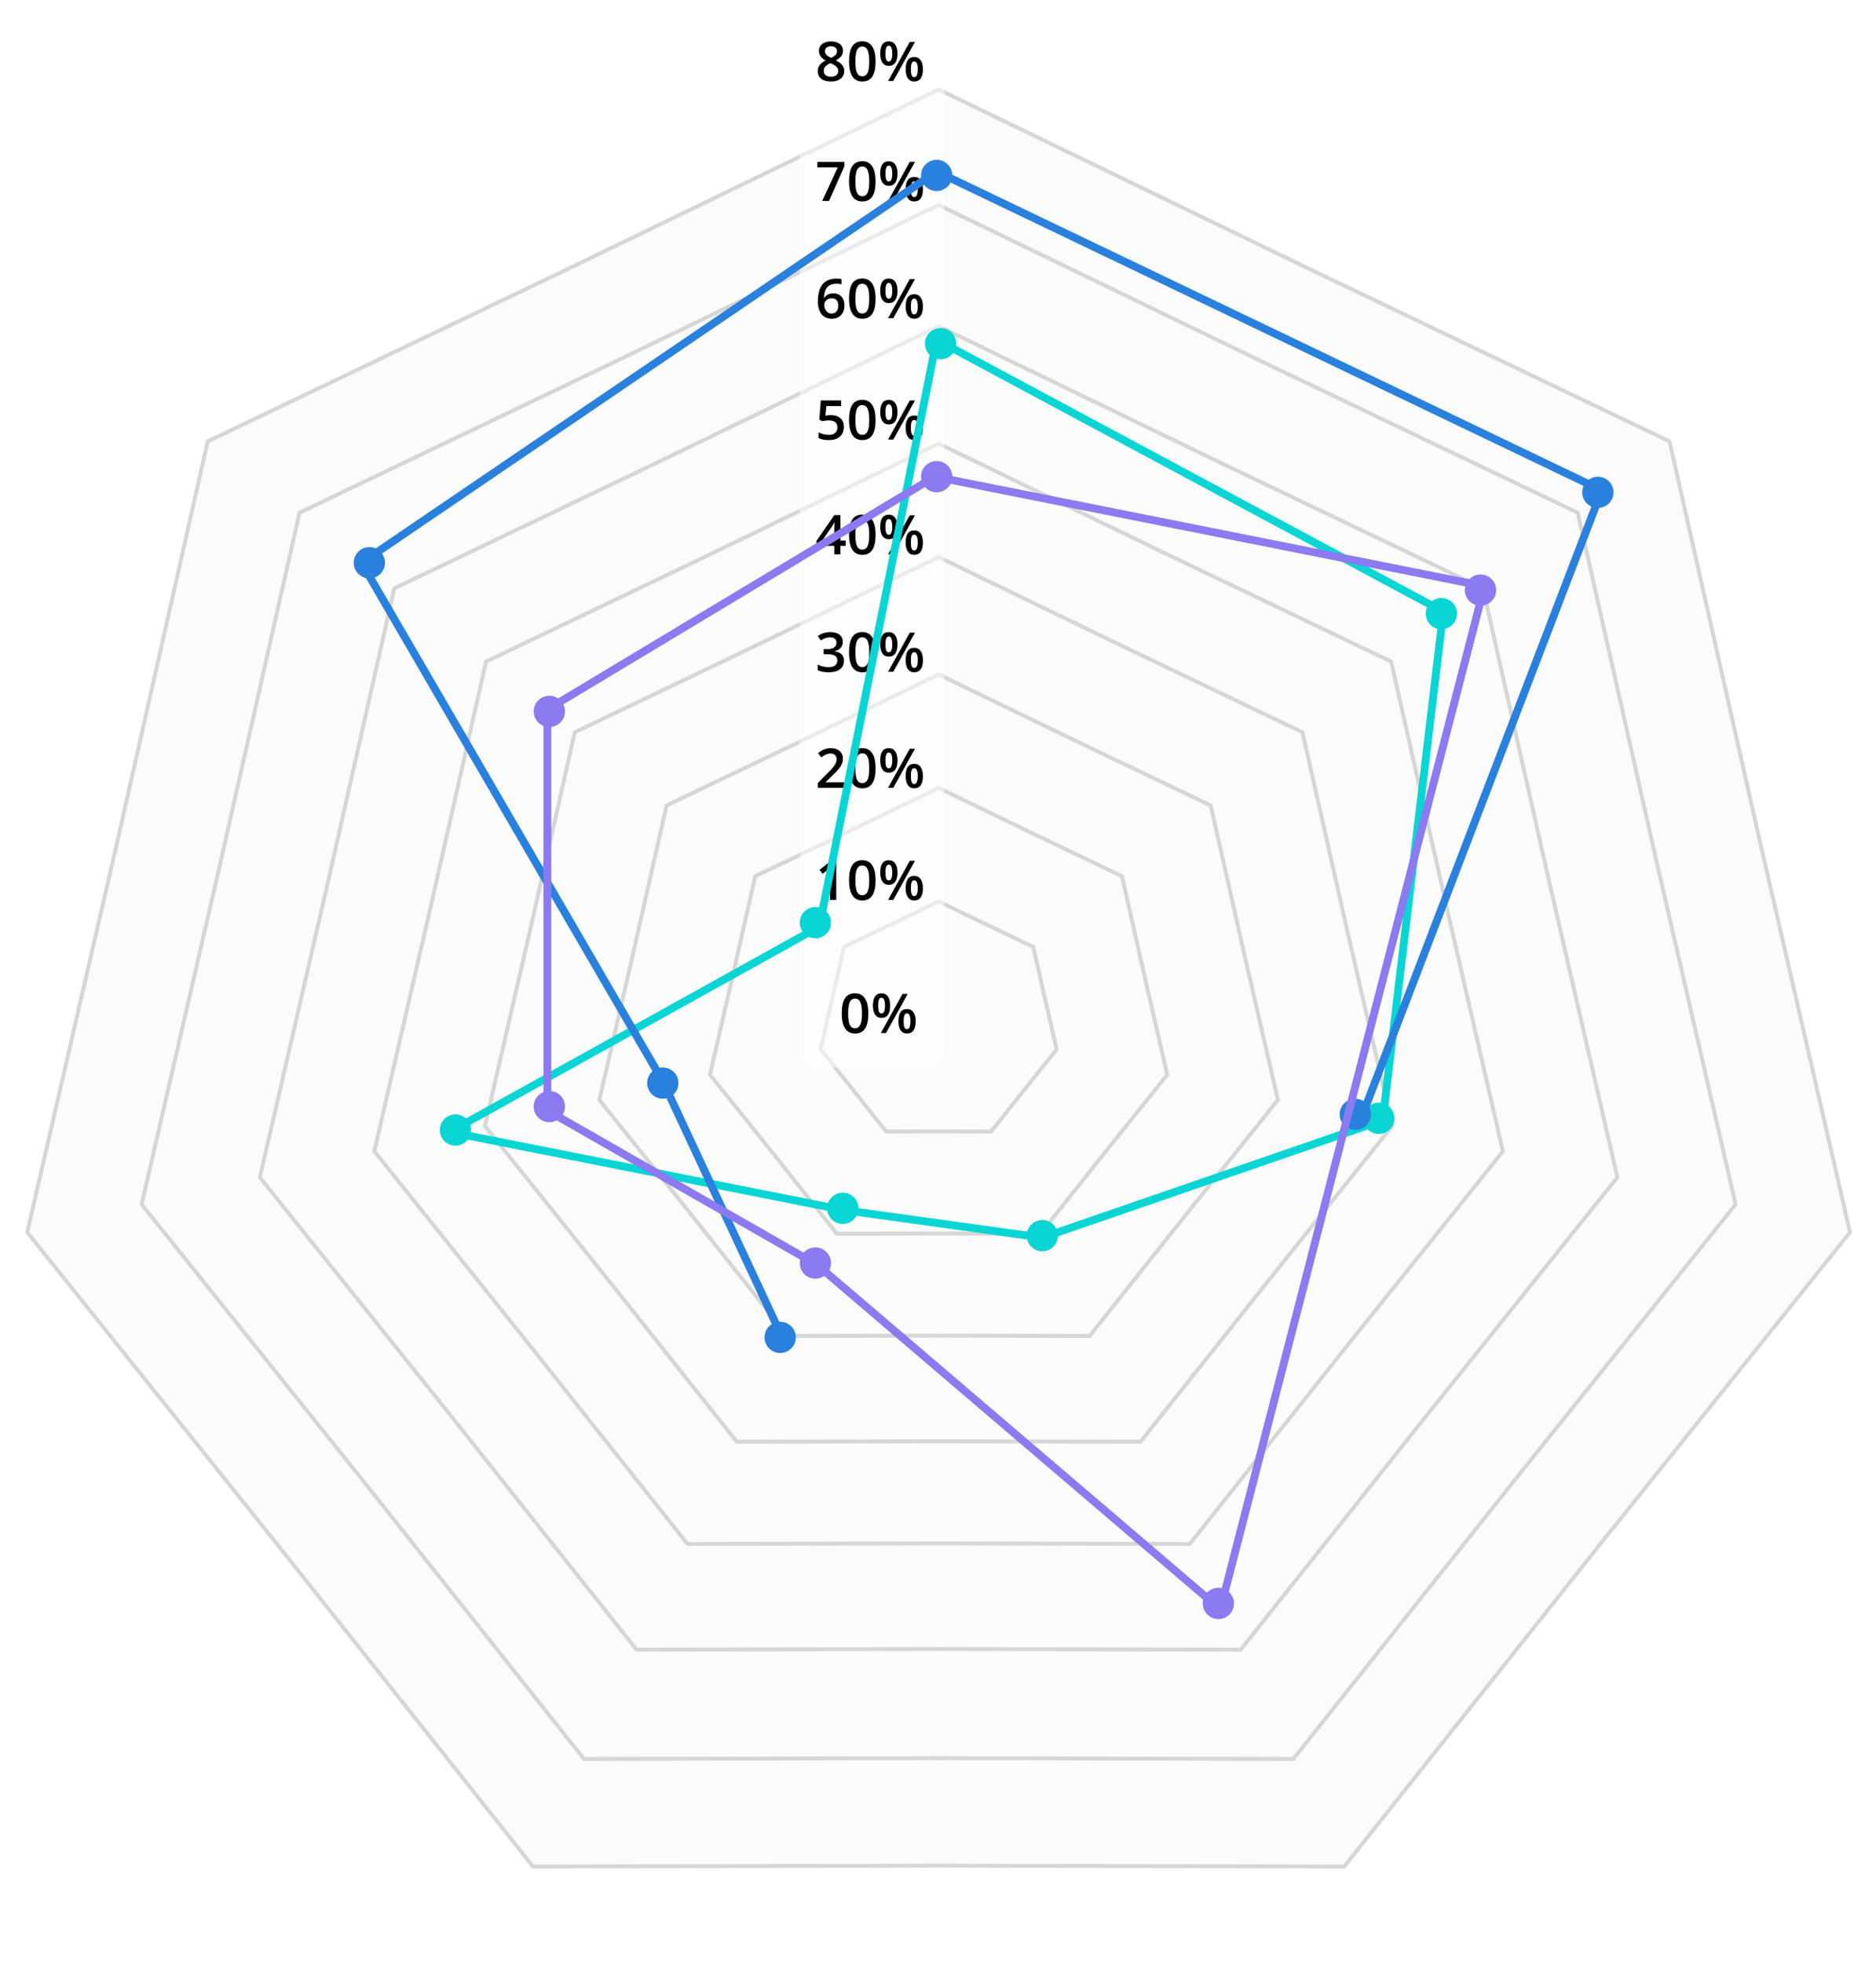 <?xml version="1.0" encoding="UTF-8"?> <svg xmlns="http://www.w3.org/2000/svg" width="516" height="540" viewBox="0 0 516 540" fill="none"> <path d="M258.171 24L358.814 72.744L459.674 121.039L484.314 230.116L509.441 339.083L439.523 426.356L369.996 513.94L258.171 513.691L146.345 513.94L76.818 426.356L6.901 339.083L32.028 230.116L56.668 121.039L157.528 72.744L258.171 24Z" fill="#F8F8F8" fill-opacity="0.6"></path> <path d="M358.579 73.229L358.581 73.23L459.206 121.411L483.789 230.235L483.789 230.237L508.858 338.95L439.103 426.019L439.102 426.021L369.737 513.402L258.172 513.153H258.169L146.604 513.402L77.239 426.021L77.238 426.019L7.483 338.95L32.552 230.237L32.552 230.235L57.135 121.411L157.76 73.23L157.762 73.229L258.171 24.598L358.579 73.229Z" stroke="black" stroke-opacity="0.15" stroke-width="1.076"></path> <path d="M345.973 98.908L345.975 98.909L433.966 141.041L455.462 236.202L455.463 236.204L477.384 331.267L416.387 407.405L416.386 407.407L355.73 483.816L258.172 483.599H258.17L160.612 483.816L99.956 407.407L99.954 407.405L38.958 331.267L60.879 236.204L60.88 236.202L82.376 141.041L170.367 98.909L170.369 98.908L258.171 56.383L345.973 98.908Z" stroke="black" stroke-opacity="0.15" stroke-width="1.076"></path> <path d="M332.946 125.958L332.948 125.959L407.884 161.84L426.191 242.882L426.192 242.884L444.86 323.843L392.914 388.685L392.912 388.687L341.255 453.76L258.172 453.574H258.17L175.086 453.76L123.43 388.687L123.428 388.685L71.481 323.843L90.15 242.884L90.151 242.882L108.458 161.84L183.394 125.959L183.396 125.958L258.171 89.742L332.946 125.958Z" stroke="black" stroke-opacity="0.15" stroke-width="1.076"></path> <path d="M320.339 152.137L320.341 152.139L382.644 181.97L397.864 249.349L397.865 249.351L413.386 316.661L370.197 370.571L370.196 370.573L327.248 424.675L258.172 424.52H258.17L189.094 424.675L146.146 370.573L146.144 370.571L102.956 316.661L118.477 249.351L118.477 249.349L133.698 181.97L196 152.139L196.002 152.137L258.171 122.028L320.339 152.137Z" stroke="black" stroke-opacity="0.15" stroke-width="1.076"></path> <path d="M308.153 177.442L308.155 177.443L358.244 201.428L370.481 255.598L370.482 255.601L382.961 309.716L348.238 353.058L348.236 353.06L313.707 396.557L258.172 396.433L258.169 396.433L202.634 396.557L168.105 353.06L168.104 353.058L133.381 309.716L145.86 255.601L145.86 255.598L158.097 201.428L208.187 177.443L208.189 177.442L258.171 153.235L308.153 177.442Z" stroke="black" stroke-opacity="0.15" stroke-width="1.076"></path> <path d="M295.546 203.622L295.548 203.623L333.004 221.558L342.154 262.065L342.155 262.067L351.486 302.534L325.521 334.944L325.52 334.946L299.7 367.472L258.172 367.379L258.169 367.379L216.641 367.472L190.821 334.946L190.82 334.944L164.855 302.534L174.186 262.067L174.187 262.065L183.337 221.558L220.793 203.623L220.795 203.622L258.171 185.52L295.546 203.622Z" stroke="black" stroke-opacity="0.15" stroke-width="1.076"></path> <path d="M283.36 228.926L283.362 228.927L308.605 241.015L314.772 268.314L314.772 268.317L321.061 295.589L303.562 317.431L303.561 317.433L286.16 339.354L258.172 339.291H258.17L230.182 339.354L212.781 317.433L212.779 317.431L195.28 295.589L201.569 268.317L201.57 268.314L207.737 241.015L232.98 228.927L232.982 228.926L258.171 216.727L283.36 228.926Z" stroke="black" stroke-opacity="0.15" stroke-width="1.076"></path> <path d="M271.173 254.231L271.176 254.232L284.206 260.472L287.389 274.564L287.39 274.566L290.636 288.644L281.603 299.919L281.602 299.921L272.619 311.236L258.172 311.204L258.17 311.204L243.723 311.236L234.74 299.921L234.739 299.919L225.706 288.644L228.952 274.566L228.952 274.564L232.136 260.472L245.166 254.232L245.168 254.231L258.171 247.934L271.173 254.231Z" stroke="black" stroke-opacity="0.15" stroke-width="1.076"></path> <g filter="url(#filter0_b)"> <rect x="219.968" y="0.906" width="39.817" height="292.706" rx="4.304" fill="white" fill-opacity="0.5"></rect> </g> <path d="M238.833 278.763C238.833 280.632 238.531 282.02 237.928 282.927C237.33 283.834 236.413 284.288 235.177 284.288C233.98 284.288 233.073 283.819 232.455 282.883C231.837 281.946 231.528 280.573 231.528 278.763C231.528 276.865 231.827 275.468 232.426 274.57C233.029 273.668 233.946 273.216 235.177 273.216C236.378 273.216 237.288 273.687 237.906 274.629C238.524 275.571 238.833 276.949 238.833 278.763ZM233.279 278.763C233.279 280.23 233.429 281.277 233.728 281.904C234.032 282.532 234.515 282.846 235.177 282.846C235.839 282.846 236.322 282.527 236.626 281.89C236.935 281.252 237.09 280.21 237.09 278.763C237.09 277.321 236.935 276.279 236.626 275.637C236.322 274.989 235.839 274.666 235.177 274.666C234.515 274.666 234.032 274.982 233.728 275.615C233.429 276.247 233.279 277.297 233.279 278.763ZM241.54 276.608C241.54 277.338 241.611 277.883 241.754 278.241C241.896 278.599 242.129 278.778 242.452 278.778C243.1 278.778 243.423 278.054 243.423 276.608C243.423 275.161 243.1 274.438 242.452 274.438C242.129 274.438 241.896 274.617 241.754 274.975C241.611 275.333 241.54 275.877 241.54 276.608ZM244.851 276.593C244.851 277.721 244.647 278.569 244.24 279.138C243.838 279.702 243.242 279.984 242.452 279.984C241.707 279.984 241.128 279.693 240.716 279.109C240.309 278.52 240.106 277.682 240.106 276.593C240.106 274.352 240.888 273.231 242.452 273.231C243.222 273.231 243.813 273.523 244.225 274.107C244.642 274.685 244.851 275.514 244.851 276.593ZM248.543 280.904C248.543 281.635 248.615 282.181 248.757 282.544C248.904 282.907 249.139 283.089 249.463 283.089C250.105 283.089 250.427 282.36 250.427 280.904C250.427 279.467 250.105 278.748 249.463 278.748C249.139 278.748 248.904 278.925 248.757 279.278C248.615 279.631 248.543 280.173 248.543 280.904ZM251.854 280.904C251.854 282.032 251.65 282.878 251.243 283.442C250.836 284.006 250.243 284.288 249.463 284.288C248.717 284.288 248.139 283.998 247.727 283.42C247.315 282.836 247.109 281.997 247.109 280.904C247.109 278.663 247.894 277.542 249.463 277.542C250.218 277.542 250.804 277.831 251.221 278.41C251.643 278.989 251.854 279.82 251.854 280.904ZM249.669 273.386L243.703 284.141H242.276L248.242 273.386H249.669Z" fill="black"></path> <path d="M232.225 216.695H224.935V215.386L227.708 212.598C228.527 211.759 229.069 211.166 229.334 210.818C229.604 210.465 229.8 210.133 229.922 209.825C230.045 209.516 230.106 209.185 230.106 208.831C230.106 208.346 229.959 207.963 229.665 207.684C229.376 207.404 228.973 207.265 228.458 207.265C228.046 207.265 227.647 207.341 227.259 207.493C226.877 207.645 226.433 207.919 225.928 208.316L224.994 207.176C225.592 206.671 226.173 206.313 226.737 206.102C227.301 205.891 227.902 205.786 228.539 205.786C229.54 205.786 230.342 206.048 230.945 206.573C231.548 207.093 231.85 207.794 231.85 208.677C231.85 209.162 231.761 209.623 231.585 210.06C231.413 210.496 231.146 210.948 230.783 211.413C230.425 211.874 229.827 212.5 228.988 213.289L227.12 215.099V215.173H232.225V216.695ZM240.832 211.318C240.832 213.186 240.53 214.574 239.927 215.482C239.329 216.389 238.412 216.842 237.176 216.842C235.979 216.842 235.072 216.374 234.454 215.437C233.836 214.501 233.527 213.127 233.527 211.318C233.527 209.42 233.826 208.022 234.424 207.125C235.028 206.222 235.945 205.771 237.176 205.771C238.377 205.771 239.287 206.242 239.905 207.184C240.523 208.125 240.832 209.503 240.832 211.318ZM235.278 211.318C235.278 212.784 235.427 213.831 235.727 214.459C236.031 215.087 236.514 215.401 237.176 215.401C237.838 215.401 238.321 215.082 238.625 214.444C238.934 213.807 239.088 212.765 239.088 211.318C239.088 209.876 238.934 208.834 238.625 208.191C238.321 207.544 237.838 207.22 237.176 207.22C236.514 207.22 236.031 207.537 235.727 208.169C235.427 208.802 235.278 209.851 235.278 211.318ZM243.539 209.162C243.539 209.893 243.61 210.438 243.752 210.796C243.894 211.154 244.127 211.333 244.451 211.333C245.098 211.333 245.422 210.609 245.422 209.162C245.422 207.716 245.098 206.992 244.451 206.992C244.127 206.992 243.894 207.171 243.752 207.529C243.61 207.887 243.539 208.432 243.539 209.162ZM246.849 209.148C246.849 210.276 246.646 211.124 246.239 211.693C245.837 212.257 245.241 212.539 244.451 212.539C243.706 212.539 243.127 212.247 242.715 211.664C242.308 211.075 242.104 210.236 242.104 209.148C242.104 206.906 242.887 205.786 244.451 205.786C245.221 205.786 245.812 206.078 246.224 206.661C246.641 207.24 246.849 208.069 246.849 209.148ZM250.542 213.459C250.542 214.189 250.613 214.736 250.755 215.099C250.903 215.462 251.138 215.643 251.462 215.643C252.104 215.643 252.425 214.915 252.425 213.459C252.425 212.022 252.104 211.303 251.462 211.303C251.138 211.303 250.903 211.48 250.755 211.833C250.613 212.186 250.542 212.728 250.542 213.459ZM253.852 213.459C253.852 214.586 253.649 215.432 253.242 215.996C252.835 216.56 252.241 216.842 251.462 216.842C250.716 216.842 250.138 216.553 249.726 215.974C249.314 215.391 249.108 214.552 249.108 213.459C249.108 211.217 249.892 210.097 251.462 210.097C252.217 210.097 252.803 210.386 253.22 210.965C253.642 211.543 253.852 212.375 253.852 213.459ZM251.668 205.94L245.702 216.695H244.275L250.241 205.94H251.668Z" fill="black"></path> <path d="M230.011 247.531H228.282V240.587C228.282 239.758 228.302 239.101 228.341 238.615C228.228 238.733 228.088 238.863 227.921 239.005C227.76 239.147 227.21 239.599 226.274 240.359L225.406 239.263L228.569 236.776H230.011V247.531ZM240.832 242.154C240.832 244.022 240.53 245.41 239.927 246.317C239.329 247.225 238.412 247.678 237.176 247.678C235.979 247.678 235.072 247.21 234.454 246.273C233.836 245.337 233.527 243.963 233.527 242.154C233.527 240.256 233.826 238.858 234.424 237.961C235.028 237.058 235.945 236.607 237.176 236.607C238.377 236.607 239.287 237.078 239.905 238.02C240.523 238.961 240.832 240.339 240.832 242.154ZM235.278 242.154C235.278 243.62 235.427 244.667 235.727 245.295C236.031 245.923 236.514 246.237 237.176 246.237C237.838 246.237 238.321 245.918 238.625 245.28C238.934 244.643 239.088 243.601 239.088 242.154C239.088 240.712 238.934 239.67 238.625 239.027C238.321 238.38 237.838 238.056 237.176 238.056C236.514 238.056 236.031 238.373 235.727 239.005C235.427 239.638 235.278 240.687 235.278 242.154ZM243.539 239.998C243.539 240.729 243.61 241.273 243.752 241.631C243.894 241.989 244.127 242.168 244.451 242.168C245.098 242.168 245.422 241.445 245.422 239.998C245.422 238.552 245.098 237.828 244.451 237.828C244.127 237.828 243.894 238.007 243.752 238.365C243.61 238.723 243.539 239.268 243.539 239.998ZM246.849 239.984C246.849 241.112 246.646 241.96 246.239 242.529C245.837 243.093 245.241 243.375 244.451 243.375C243.706 243.375 243.127 243.083 242.715 242.5C242.308 241.911 242.104 241.072 242.104 239.984C242.104 237.742 242.887 236.622 244.451 236.622C245.221 236.622 245.812 236.914 246.224 237.497C246.641 238.076 246.849 238.905 246.849 239.984ZM250.542 244.294C250.542 245.025 250.613 245.572 250.755 245.935C250.903 246.298 251.138 246.479 251.462 246.479C252.104 246.479 252.425 245.751 252.425 244.294C252.425 242.858 252.104 242.139 251.462 242.139C251.138 242.139 250.903 242.316 250.755 242.669C250.613 243.022 250.542 243.564 250.542 244.294ZM253.852 244.294C253.852 245.422 253.649 246.268 253.242 246.832C252.835 247.396 252.241 247.678 251.462 247.678C250.716 247.678 250.138 247.389 249.726 246.81C249.314 246.227 249.108 245.388 249.108 244.294C249.108 242.053 249.892 240.933 251.462 240.933C252.217 240.933 252.803 241.222 253.22 241.801C253.642 242.379 253.852 243.211 253.852 244.294ZM251.668 236.776L245.702 247.531H244.275L250.241 236.776H251.668Z" fill="black"></path> <path d="M231.82 176.498C231.82 177.18 231.622 177.749 231.224 178.205C230.827 178.656 230.268 178.96 229.547 179.117V179.176C230.41 179.284 231.058 179.553 231.489 179.985C231.921 180.412 232.137 180.98 232.137 181.692C232.137 182.726 231.771 183.526 231.041 184.09C230.31 184.649 229.27 184.928 227.921 184.928C226.73 184.928 225.724 184.735 224.905 184.347V182.81C225.361 183.035 225.845 183.209 226.355 183.332C226.865 183.455 227.355 183.516 227.826 183.516C228.66 183.516 229.282 183.361 229.694 183.053C230.106 182.744 230.312 182.265 230.312 181.618C230.312 181.044 230.084 180.622 229.628 180.353C229.172 180.083 228.456 179.948 227.48 179.948H226.546V178.543H227.495C229.211 178.543 230.069 177.95 230.069 176.763C230.069 176.302 229.92 175.946 229.621 175.696C229.322 175.446 228.88 175.321 228.297 175.321C227.89 175.321 227.497 175.38 227.12 175.498C226.742 175.61 226.296 175.834 225.781 176.167L224.935 174.961C225.921 174.235 227.066 173.872 228.37 173.872C229.454 173.872 230.3 174.105 230.908 174.571C231.516 175.037 231.82 175.679 231.82 176.498ZM240.832 179.404C240.832 181.272 240.53 182.66 239.927 183.567C239.329 184.475 238.412 184.928 237.176 184.928C235.979 184.928 235.072 184.46 234.454 183.523C233.836 182.587 233.527 181.213 233.527 179.404C233.527 177.506 233.826 176.108 234.424 175.211C235.028 174.308 235.945 173.857 237.176 173.857C238.377 173.857 239.287 174.328 239.905 175.27C240.523 176.211 240.832 177.589 240.832 179.404ZM235.278 179.404C235.278 180.87 235.427 181.917 235.727 182.545C236.031 183.173 236.514 183.487 237.176 183.487C237.838 183.487 238.321 183.168 238.625 182.53C238.934 181.893 239.088 180.851 239.088 179.404C239.088 177.962 238.934 176.92 238.625 176.277C238.321 175.63 237.838 175.306 237.176 175.306C236.514 175.306 236.031 175.623 235.727 176.255C235.427 176.888 235.278 177.937 235.278 179.404ZM243.539 177.248C243.539 177.979 243.61 178.523 243.752 178.881C243.894 179.239 244.127 179.418 244.451 179.418C245.098 179.418 245.422 178.695 245.422 177.248C245.422 175.802 245.098 175.078 244.451 175.078C244.127 175.078 243.894 175.257 243.752 175.615C243.61 175.973 243.539 176.518 243.539 177.248ZM246.849 177.234C246.849 178.362 246.646 179.21 246.239 179.779C245.837 180.343 245.241 180.625 244.451 180.625C243.706 180.625 243.127 180.333 242.715 179.75C242.308 179.161 242.104 178.322 242.104 177.234C242.104 174.992 242.887 173.872 244.451 173.872C245.221 173.872 245.812 174.164 246.224 174.747C246.641 175.326 246.849 176.155 246.849 177.234ZM250.542 181.544C250.542 182.275 250.613 182.822 250.755 183.185C250.903 183.548 251.138 183.729 251.462 183.729C252.104 183.729 252.425 183.001 252.425 181.544C252.425 180.108 252.104 179.389 251.462 179.389C251.138 179.389 250.903 179.566 250.755 179.919C250.613 180.272 250.542 180.814 250.542 181.544ZM253.852 181.544C253.852 182.672 253.649 183.518 253.242 184.082C252.835 184.646 252.241 184.928 251.462 184.928C250.716 184.928 250.138 184.639 249.726 184.06C249.314 183.477 249.108 182.638 249.108 181.544C249.108 179.303 249.892 178.183 251.462 178.183C252.217 178.183 252.803 178.472 253.22 179.051C253.642 179.629 253.852 180.461 253.852 181.544ZM251.668 174.026L245.702 184.781H244.275L250.241 174.026H251.668Z" fill="black"></path> <path d="M232.607 150.13H231.158V152.477H229.474V150.13H224.56V148.798L229.474 141.692H231.158V148.695H232.607V150.13ZM229.474 148.695V145.996C229.474 145.034 229.498 144.247 229.547 143.634H229.488C229.351 143.958 229.135 144.35 228.841 144.811L226.171 148.695H229.474ZM240.832 147.099C240.832 148.968 240.53 150.355 239.927 151.263C239.329 152.17 238.412 152.624 237.176 152.624C235.979 152.624 235.072 152.155 234.454 151.219C233.836 150.282 233.527 148.909 233.527 147.099C233.527 145.201 233.826 143.803 234.424 142.906C235.028 142.004 235.945 141.552 237.176 141.552C238.377 141.552 239.287 142.023 239.905 142.965C240.523 143.906 240.832 145.285 240.832 147.099ZM235.278 147.099C235.278 148.565 235.427 149.613 235.727 150.24C236.031 150.868 236.514 151.182 237.176 151.182C237.838 151.182 238.321 150.863 238.625 150.226C238.934 149.588 239.088 148.546 239.088 147.099C239.088 145.657 238.934 144.615 238.625 143.973C238.321 143.325 237.838 143.002 237.176 143.002C236.514 143.002 236.031 143.318 235.727 143.951C235.427 144.583 235.278 145.633 235.278 147.099ZM243.539 144.944C243.539 145.674 243.61 146.219 243.752 146.577C243.894 146.935 244.127 147.114 244.451 147.114C245.098 147.114 245.422 146.39 245.422 144.944C245.422 143.497 245.098 142.774 244.451 142.774C244.127 142.774 243.894 142.953 243.752 143.311C243.61 143.669 243.539 144.213 243.539 144.944ZM246.849 144.929C246.849 146.057 246.646 146.905 246.239 147.474C245.837 148.038 245.241 148.32 244.451 148.32C243.706 148.32 243.127 148.028 242.715 147.445C242.308 146.856 242.104 146.018 242.104 144.929C242.104 142.688 242.887 141.567 244.451 141.567C245.221 141.567 245.812 141.859 246.224 142.443C246.641 143.021 246.849 143.85 246.849 144.929ZM250.542 149.24C250.542 149.971 250.613 150.517 250.755 150.88C250.903 151.243 251.138 151.425 251.462 151.425C252.104 151.425 252.425 150.696 252.425 149.24C252.425 147.803 252.104 147.084 251.462 147.084C251.138 147.084 250.903 147.261 250.755 147.614C250.613 147.967 250.542 148.509 250.542 149.24ZM253.852 149.24C253.852 150.368 253.649 151.214 253.242 151.778C252.835 152.342 252.241 152.624 251.462 152.624C250.716 152.624 250.138 152.334 249.726 151.756C249.314 151.172 249.108 150.333 249.108 149.24C249.108 146.999 249.892 145.878 251.462 145.878C252.217 145.878 252.803 146.167 253.22 146.746C253.642 147.325 253.852 148.156 253.852 149.24ZM251.668 141.722L245.702 152.477H244.275L250.241 141.722H251.668Z" fill="black"></path> <path d="M228.584 114.19C229.667 114.19 230.526 114.477 231.158 115.051C231.791 115.624 232.107 116.407 232.107 117.397C232.107 118.545 231.747 119.442 231.026 120.09C230.31 120.732 229.29 121.053 227.966 121.053C226.764 121.053 225.82 120.86 225.133 120.472V118.905C225.531 119.131 225.987 119.305 226.502 119.428C227.017 119.55 227.495 119.612 227.936 119.612C228.716 119.612 229.309 119.437 229.716 119.089C230.123 118.741 230.327 118.231 230.327 117.559C230.327 116.274 229.508 115.632 227.87 115.632C227.639 115.632 227.355 115.656 227.017 115.705C226.678 115.749 226.382 115.801 226.126 115.86L225.354 115.404L225.766 110.151H231.357V111.689H227.289L227.046 114.352C227.218 114.322 227.426 114.288 227.671 114.249C227.921 114.21 228.226 114.19 228.584 114.19ZM240.832 115.529C240.832 117.397 240.53 118.785 239.927 119.692C239.329 120.6 238.412 121.053 237.176 121.053C235.979 121.053 235.072 120.585 234.454 119.648C233.836 118.712 233.527 117.338 233.527 115.529C233.527 113.631 233.826 112.233 234.424 111.336C235.028 110.433 235.945 109.982 237.176 109.982C238.377 109.982 239.287 110.453 239.905 111.395C240.523 112.336 240.832 113.714 240.832 115.529ZM235.278 115.529C235.278 116.995 235.427 118.042 235.727 118.67C236.031 119.298 236.514 119.612 237.176 119.612C237.838 119.612 238.321 119.293 238.625 118.655C238.934 118.018 239.088 116.976 239.088 115.529C239.088 114.087 238.934 113.045 238.625 112.402C238.321 111.755 237.838 111.431 237.176 111.431C236.514 111.431 236.031 111.748 235.727 112.38C235.427 113.013 235.278 114.062 235.278 115.529ZM243.539 113.373C243.539 114.104 243.61 114.648 243.752 115.006C243.894 115.364 244.127 115.543 244.451 115.543C245.098 115.543 245.422 114.82 245.422 113.373C245.422 111.927 245.098 111.203 244.451 111.203C244.127 111.203 243.894 111.382 243.752 111.74C243.61 112.098 243.539 112.643 243.539 113.373ZM246.849 113.359C246.849 114.487 246.646 115.335 246.239 115.904C245.837 116.468 245.241 116.75 244.451 116.75C243.706 116.75 243.127 116.458 242.715 115.875C242.308 115.286 242.104 114.447 242.104 113.359C242.104 111.117 242.887 109.997 244.451 109.997C245.221 109.997 245.812 110.289 246.224 110.872C246.641 111.451 246.849 112.28 246.849 113.359ZM250.542 117.669C250.542 118.4 250.613 118.947 250.755 119.31C250.903 119.673 251.138 119.854 251.462 119.854C252.104 119.854 252.425 119.126 252.425 117.669C252.425 116.233 252.104 115.514 251.462 115.514C251.138 115.514 250.903 115.691 250.755 116.044C250.613 116.397 250.542 116.939 250.542 117.669ZM253.852 117.669C253.852 118.797 253.649 119.643 253.242 120.207C252.835 120.771 252.241 121.053 251.462 121.053C250.716 121.053 250.138 120.764 249.726 120.185C249.314 119.602 249.108 118.763 249.108 117.669C249.108 115.428 249.892 114.308 251.462 114.308C252.217 114.308 252.803 114.597 253.22 115.176C253.642 115.754 253.852 116.586 253.852 117.669ZM251.668 110.151L245.702 120.906H244.275L250.241 110.151H251.668Z" fill="black"></path> <path d="M224.964 82.944C224.964 78.737 226.678 76.633 230.106 76.633C230.646 76.633 231.102 76.674 231.475 76.758V78.2C231.102 78.092 230.67 78.038 230.18 78.038C229.027 78.038 228.162 78.347 227.583 78.965C227.004 79.582 226.69 80.573 226.641 81.936H226.73C226.96 81.539 227.284 81.233 227.701 81.017C228.118 80.796 228.608 80.686 229.172 80.686C230.148 80.686 230.908 80.985 231.452 81.583C231.997 82.182 232.269 82.993 232.269 84.018C232.269 85.146 231.953 86.039 231.32 86.696C230.692 87.348 229.834 87.674 228.745 87.674C227.975 87.674 227.306 87.491 226.737 87.123C226.168 86.75 225.729 86.211 225.42 85.504C225.116 84.793 224.964 83.94 224.964 82.944ZM228.716 86.247C229.309 86.247 229.765 86.056 230.084 85.674C230.408 85.291 230.57 84.744 230.57 84.033C230.57 83.415 230.418 82.93 230.114 82.576C229.814 82.223 229.363 82.047 228.76 82.047C228.387 82.047 228.044 82.128 227.73 82.29C227.416 82.447 227.169 82.665 226.987 82.944C226.806 83.219 226.715 83.501 226.715 83.79C226.715 84.482 226.901 85.065 227.274 85.541C227.652 86.012 228.132 86.247 228.716 86.247ZM240.832 82.15C240.832 84.018 240.53 85.406 239.927 86.314C239.329 87.221 238.412 87.674 237.176 87.674C235.979 87.674 235.072 87.206 234.454 86.269C233.836 85.333 233.527 83.96 233.527 82.15C233.527 80.252 233.826 78.854 234.424 77.957C235.028 77.054 235.945 76.603 237.176 76.603C238.377 76.603 239.287 77.074 239.905 78.016C240.523 78.957 240.832 80.335 240.832 82.15ZM235.278 82.15C235.278 83.616 235.427 84.663 235.727 85.291C236.031 85.919 236.514 86.233 237.176 86.233C237.838 86.233 238.321 85.914 238.625 85.276C238.934 84.639 239.088 83.597 239.088 82.15C239.088 80.708 238.934 79.666 238.625 79.023C238.321 78.376 237.838 78.052 237.176 78.052C236.514 78.052 236.031 78.369 235.727 79.001C235.427 79.634 235.278 80.683 235.278 82.15ZM243.539 79.995C243.539 80.725 243.61 81.27 243.752 81.628C243.894 81.986 244.127 82.165 244.451 82.165C245.098 82.165 245.422 81.441 245.422 79.995C245.422 78.548 245.098 77.824 244.451 77.824C244.127 77.824 243.894 78.003 243.752 78.361C243.61 78.719 243.539 79.264 243.539 79.995ZM246.849 79.98C246.849 81.108 246.646 81.956 246.239 82.525C245.837 83.089 245.241 83.371 244.451 83.371C243.706 83.371 243.127 83.079 242.715 82.496C242.308 81.907 242.104 81.069 242.104 79.98C242.104 77.739 242.887 76.618 244.451 76.618C245.221 76.618 245.812 76.91 246.224 77.493C246.641 78.072 246.849 78.901 246.849 79.98ZM250.542 84.291C250.542 85.021 250.613 85.568 250.755 85.931C250.903 86.294 251.138 86.475 251.462 86.475C252.104 86.475 252.425 85.747 252.425 84.291C252.425 82.854 252.104 82.135 251.462 82.135C251.138 82.135 250.903 82.312 250.755 82.665C250.613 83.018 250.542 83.56 250.542 84.291ZM253.852 84.291C253.852 85.418 253.649 86.264 253.242 86.829C252.835 87.392 252.241 87.674 251.462 87.674C250.716 87.674 250.138 87.385 249.726 86.806C249.314 86.223 249.108 85.384 249.108 84.291C249.108 82.049 249.892 80.929 251.462 80.929C252.217 80.929 252.803 81.218 253.22 81.797C253.642 82.376 253.852 83.207 253.852 84.291ZM251.668 76.772L245.702 87.527H244.275L250.241 76.772H251.668Z" fill="black"></path> <path d="M226.156 55.273L230.408 46.056H224.817V44.533H232.254V45.74L228.024 55.273H226.156ZM240.832 49.896C240.832 51.764 240.53 53.152 239.927 54.06C239.329 54.967 238.412 55.421 237.176 55.421C235.979 55.421 235.072 54.952 234.454 54.016C233.836 53.079 233.527 51.706 233.527 49.896C233.527 47.998 233.826 46.6 234.424 45.703C235.028 44.8 235.945 44.349 237.176 44.349C238.377 44.349 239.287 44.82 239.905 45.762C240.523 46.703 240.832 48.081 240.832 49.896ZM235.278 49.896C235.278 51.362 235.427 52.409 235.727 53.037C236.031 53.665 236.514 53.979 237.176 53.979C237.838 53.979 238.321 53.66 238.625 53.022C238.934 52.385 239.088 51.343 239.088 49.896C239.088 48.454 238.934 47.412 238.625 46.77C238.321 46.122 237.838 45.798 237.176 45.798C236.514 45.798 236.031 46.115 235.727 46.748C235.427 47.38 235.278 48.43 235.278 49.896ZM243.539 47.741C243.539 48.471 243.61 49.016 243.752 49.374C243.894 49.732 244.127 49.911 244.451 49.911C245.098 49.911 245.422 49.187 245.422 47.741C245.422 46.294 245.098 45.57 244.451 45.57C244.127 45.57 243.894 45.749 243.752 46.108C243.61 46.465 243.539 47.01 243.539 47.741ZM246.849 47.726C246.849 48.854 246.646 49.702 246.239 50.271C245.837 50.835 245.241 51.117 244.451 51.117C243.706 51.117 243.127 50.825 242.715 50.242C242.308 49.653 242.104 48.815 242.104 47.726C242.104 45.485 242.887 44.364 244.451 44.364C245.221 44.364 245.812 44.656 246.224 45.239C246.641 45.818 246.849 46.647 246.849 47.726ZM250.542 52.037C250.542 52.767 250.613 53.314 250.755 53.677C250.903 54.04 251.138 54.221 251.462 54.221C252.104 54.221 252.425 53.493 252.425 52.037C252.425 50.6 252.104 49.881 251.462 49.881C251.138 49.881 250.903 50.058 250.755 50.411C250.613 50.764 250.542 51.306 250.542 52.037ZM253.852 52.037C253.852 53.165 253.649 54.011 253.242 54.575C252.835 55.139 252.241 55.421 251.462 55.421C250.716 55.421 250.138 55.131 249.726 54.553C249.314 53.969 249.108 53.13 249.108 52.037C249.108 49.795 249.892 48.675 251.462 48.675C252.217 48.675 252.803 48.964 253.22 49.543C253.642 50.122 253.852 50.953 253.852 52.037ZM251.668 44.519L245.702 55.273H244.275L250.241 44.519H251.668Z" fill="black"></path> <path d="M228.569 11.39C229.589 11.39 230.396 11.626 230.989 12.097C231.582 12.562 231.879 13.188 231.879 13.973C231.879 15.076 231.217 15.954 229.893 16.606C230.736 17.028 231.335 17.472 231.688 17.938C232.046 18.404 232.225 18.923 232.225 19.497C232.225 20.385 231.899 21.096 231.247 21.63C230.594 22.165 229.711 22.432 228.598 22.432C227.431 22.432 226.526 22.182 225.884 21.682C225.241 21.182 224.92 20.473 224.92 19.556C224.92 18.958 225.087 18.421 225.42 17.945C225.759 17.464 226.31 17.038 227.075 16.665C226.418 16.273 225.95 15.858 225.67 15.422C225.391 14.985 225.251 14.495 225.251 13.95C225.251 13.171 225.558 12.55 226.171 12.089C226.784 11.623 227.583 11.39 228.569 11.39ZM226.575 19.497C226.575 20.007 226.754 20.404 227.112 20.689C227.47 20.968 227.956 21.108 228.569 21.108C229.201 21.108 229.692 20.963 230.04 20.674C230.393 20.38 230.57 19.983 230.57 19.482C230.57 19.085 230.408 18.722 230.084 18.394C229.761 18.065 229.27 17.761 228.613 17.482L228.4 17.386C227.752 17.67 227.286 17.984 227.002 18.328C226.717 18.666 226.575 19.056 226.575 19.497ZM228.554 12.722C228.064 12.722 227.669 12.845 227.37 13.09C227.071 13.33 226.921 13.659 226.921 14.075C226.921 14.331 226.975 14.559 227.083 14.76C227.191 14.961 227.348 15.145 227.554 15.311C227.76 15.473 228.108 15.669 228.598 15.9C229.187 15.64 229.601 15.368 229.841 15.083C230.087 14.794 230.209 14.458 230.209 14.075C230.209 13.659 230.057 13.33 229.753 13.09C229.454 12.845 229.054 12.722 228.554 12.722ZM240.832 16.908C240.832 18.776 240.53 20.164 239.927 21.071C239.329 21.979 238.412 22.432 237.176 22.432C235.979 22.432 235.072 21.964 234.454 21.027C233.836 20.09 233.527 18.717 233.527 16.908C233.527 15.01 233.826 13.612 234.424 12.715C235.028 11.812 235.945 11.361 237.176 11.361C238.377 11.361 239.287 11.832 239.905 12.773C240.523 13.715 240.832 15.093 240.832 16.908ZM235.278 16.908C235.278 18.374 235.427 19.421 235.727 20.049C236.031 20.677 236.514 20.99 237.176 20.99C237.838 20.99 238.321 20.672 238.625 20.034C238.934 19.397 239.088 18.354 239.088 16.908C239.088 15.466 238.934 14.424 238.625 13.781C238.321 13.134 237.838 12.81 237.176 12.81C236.514 12.81 236.031 13.127 235.727 13.759C235.427 14.392 235.278 15.441 235.278 16.908ZM243.539 14.752C243.539 15.483 243.61 16.027 243.752 16.385C243.894 16.743 244.127 16.922 244.451 16.922C245.098 16.922 245.422 16.199 245.422 14.752C245.422 13.306 245.098 12.582 244.451 12.582C244.127 12.582 243.894 12.761 243.752 13.119C243.61 13.477 243.539 14.022 243.539 14.752ZM246.849 14.738C246.849 15.866 246.646 16.714 246.239 17.283C245.837 17.847 245.241 18.129 244.451 18.129C243.706 18.129 243.127 17.837 242.715 17.253C242.308 16.665 242.104 15.826 242.104 14.738C242.104 12.496 242.887 11.376 244.451 11.376C245.221 11.376 245.812 11.668 246.224 12.251C246.641 12.83 246.849 13.659 246.849 14.738ZM250.542 19.048C250.542 19.779 250.613 20.326 250.755 20.689C250.903 21.052 251.138 21.233 251.462 21.233C252.104 21.233 252.425 20.505 252.425 19.048C252.425 17.611 252.104 16.893 251.462 16.893C251.138 16.893 250.903 17.07 250.755 17.423C250.613 17.776 250.542 18.318 250.542 19.048ZM253.852 19.048C253.852 20.176 253.649 21.022 253.242 21.586C252.835 22.15 252.241 22.432 251.462 22.432C250.716 22.432 250.138 22.143 249.726 21.564C249.314 20.981 249.108 20.142 249.108 19.048C249.108 16.807 249.892 15.687 251.462 15.687C252.217 15.687 252.803 15.976 253.22 16.555C253.642 17.133 253.852 17.965 253.852 19.048ZM251.668 11.53L245.702 22.285H244.275L250.241 11.53H251.668Z" fill="black"></path> <path d="M225.349 254.872L123.655 311.368L232.344 332.891L286.688 340.424L380.311 308.14L396.991 168.244L257.633 93.453L225.349 254.872Z" stroke="#09D6D4" stroke-width="2.152" stroke-linecap="round" stroke-linejoin="round"></path> <circle cx="125.269" cy="310.828" r="4.304" fill="#09D6D4"></circle> <circle cx="224.273" cy="253.793" r="4.304" fill="#09D6D4"></circle> <circle cx="231.806" cy="332.351" r="4.304" fill="#09D6D4"></circle> <circle cx="286.688" cy="339.883" r="4.304" fill="#09D6D4"></circle> <circle cx="258.709" cy="94.527" r="4.304" fill="#09D6D4"></circle> <circle cx="396.453" cy="168.781" r="4.304" fill="#09D6D4"></circle> <circle cx="379.235" cy="307.601" r="4.304" fill="#09D6D4"></circle> <path d="M215.664 368.941L182.304 297.379L99.442 154.792L257.633 47.18L440.574 134.884L374.392 307.602" stroke="#2A81DD" stroke-width="2.152" stroke-linecap="round" stroke-linejoin="round"></path> <circle cx="214.588" cy="367.863" r="4.304" fill="#2A81DD"></circle> <circle cx="182.304" cy="297.914" r="4.304" fill="#2A81DD"></circle> <circle cx="101.595" cy="154.789" r="4.304" fill="#2A81DD"></circle> <circle cx="257.633" cy="48.254" r="4.304" fill="#2A81DD"></circle> <circle cx="439.498" cy="135.422" r="4.304" fill="#2A81DD"></circle> <circle cx="372.778" cy="306.523" r="4.304" fill="#2A81DD"></circle> <path d="M150.558 195.143V305.446L224.811 347.952L335.652 442.651L408.29 161.245L257.094 131.113L150.558 195.143Z" stroke="#8B7AF0" stroke-width="2.152" stroke-linecap="round" stroke-linejoin="round"></path> <circle cx="151.096" cy="304.371" r="4.304" fill="#8B7AF0"></circle> <circle cx="224.273" cy="347.414" r="4.304" fill="#8B7AF0"></circle> <circle cx="335.114" cy="441.039" r="4.304" fill="#8B7AF0"></circle> <circle cx="407.214" cy="162.32" r="4.304" fill="#8B7AF0"></circle> <circle cx="257.633" cy="131.113" r="4.304" fill="#8B7AF0"></circle> <circle cx="151.096" cy="195.68" r="4.304" fill="#8B7AF0"></circle> <defs> <filter id="filter0_b" x="217.816" y="-1.246" width="44.121" height="297.01" filterUnits="userSpaceOnUse" color-interpolation-filters="sRGB"> <feFlood flood-opacity="0" result="BackgroundImageFix"></feFlood> <feGaussianBlur in="BackgroundImage" stdDeviation="1.076"></feGaussianBlur> <feComposite in2="SourceAlpha" operator="in" result="effect1_backgroundBlur"></feComposite> <feBlend mode="normal" in="SourceGraphic" in2="effect1_backgroundBlur" result="shape"></feBlend> </filter> </defs> </svg> 